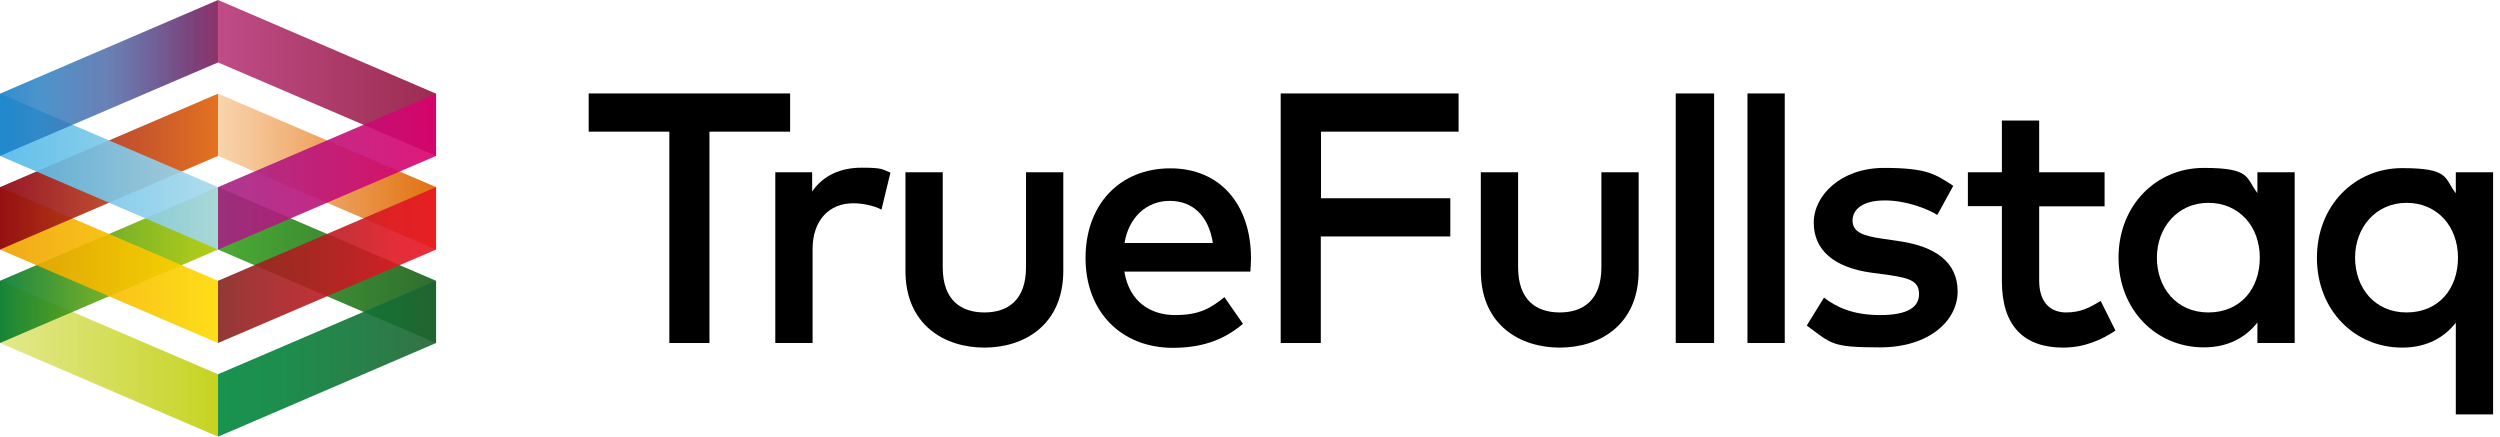 <svg width="229" height="40" viewBox="0 0 229 40" fill="none" xmlns="http://www.w3.org/2000/svg">
<g clip-path="url(#clip0_137_125)">
<path d="M39.942 25.72V31.42L19.971 22.86V17.14L39.942 25.72Z" fill="url(#paint0_linear_137_125)"/>
<path opacity="0.9" d="M39.942 31.42V25.72L19.971 34.28V40L39.942 31.42Z" fill="url(#paint1_linear_137_125)"/>
<path d="M0 31.42V25.72L19.971 34.28V40L0 31.42Z" fill="url(#paint2_linear_137_125)"/>
<path opacity="0.9" d="M0 25.72V31.42L19.971 22.86V17.14L0 25.72Z" fill="url(#paint3_linear_137_125)"/>
<path opacity="0.9" d="M0 22.86V17.14L19.971 25.72V31.42L0 22.86Z" fill="url(#paint4_linear_137_125)"/>
<path d="M0 17.14V22.86L19.971 14.28V8.58L0 17.14Z" fill="url(#paint5_linear_137_125)"/>
<path d="M39.942 17.14V22.86L19.971 14.28V8.58L39.942 17.14Z" fill="url(#paint6_linear_137_125)"/>
<path opacity="0.9" d="M39.942 22.86V17.14L19.971 25.72V31.42L39.942 22.86Z" fill="url(#paint7_linear_137_125)"/>
<path opacity="0.9" d="M0 14.28V8.58L19.971 17.14V22.86L0 14.28Z" fill="url(#paint8_linear_137_125)"/>
<path d="M0 8.58V14.28L19.971 5.72V0L0 8.58Z" fill="url(#paint9_linear_137_125)"/>
<path d="M39.942 8.58V14.28L19.971 5.72V0L39.942 8.58Z" fill="url(#paint10_linear_137_125)"/>
<path opacity="0.9" d="M39.942 14.28V8.58L19.971 17.14V22.86L39.942 14.28Z" fill="url(#paint11_linear_137_125)"/>
<path d="M72.375 12.06H64.986V31.42H61.311V12.06H53.922V8.56H72.375V12.06Z" fill="black"/>
<path d="M81.562 15.82L80.743 19.2C80.025 18.82 78.986 18.62 78.147 18.62C75.97 18.62 74.433 20.16 74.433 22.82V31.42H71.018V15.78H74.393V17.54C75.411 16.06 77.009 15.36 78.926 15.36C80.843 15.36 80.763 15.5 81.542 15.8L81.562 15.82Z" fill="black"/>
<path d="M97.398 24.8C97.398 29.78 93.804 31.84 90.169 31.84C86.534 31.84 82.939 29.78 82.939 24.8V15.78H86.355V24.48C86.355 27.5 88.032 28.62 90.169 28.62C92.306 28.62 93.983 27.5 93.983 24.48V15.78H97.398V24.8Z" fill="black"/>
<path d="M114.593 23.6C114.593 24.04 114.554 24.48 114.534 24.88H102.99C103.45 27.68 105.427 28.86 107.644 28.86C109.86 28.86 110.879 28.24 112.157 27.22L113.855 29.66C111.937 31.3 109.8 31.86 107.424 31.86C102.751 31.86 99.436 28.6 99.436 23.64C99.436 18.68 102.611 15.42 107.204 15.42C111.798 15.42 114.574 18.76 114.593 23.64V23.6ZM102.99 22.26H111.099C110.719 19.82 109.301 18.4 107.144 18.4C104.987 18.4 103.37 19.96 103.01 22.26H102.99Z" fill="black"/>
<path d="M132.828 21.66H120.985V31.42H117.311V8.56H133.606V12.06H121.005V18.16H132.848V21.66H132.828Z" fill="black"/>
<path d="M150.102 24.8C150.102 29.78 146.507 31.84 142.872 31.84C139.237 31.84 135.643 29.78 135.643 24.8V15.78H139.058V24.48C139.058 27.5 140.735 28.62 142.872 28.62C145.009 28.62 146.687 27.5 146.687 24.48V15.78H150.102V24.8Z" fill="black"/>
<path d="M157.013 31.42H153.498V8.56H157.013V31.42Z" fill="black"/>
<path d="M163.483 31.42H160.068V8.56H163.483V31.42Z" fill="black"/>
<path d="M177.483 19.7C176.544 19.12 174.607 18.36 172.65 18.36C170.692 18.36 169.694 19.12 169.694 20.22C169.694 21.32 170.832 21.62 172.27 21.84L173.888 22.08C177.303 22.56 179.32 24.02 179.32 26.7C179.32 29.38 176.704 31.82 172.21 31.82C167.717 31.82 167.797 31.5 165.5 29.82L167.078 27.26C168.196 28.12 169.694 28.86 172.23 28.86C174.767 28.86 175.785 28.12 175.785 26.94C175.785 25.76 174.946 25.48 173.069 25.2L171.431 24.98C167.976 24.5 166.139 22.9 166.139 20.4C166.139 17.9 168.615 15.38 172.59 15.38C176.564 15.38 177.303 15.98 178.92 17.02L177.463 19.68L177.483 19.7Z" fill="black"/>
<path d="M192.78 18.9H186.788V25.7C186.788 27.8 187.907 28.62 189.265 28.62C190.623 28.62 191.481 28.14 192.42 27.56L193.778 30.28C192.52 31.12 190.942 31.84 188.985 31.84C185.45 31.84 183.373 29.92 183.373 25.76V18.88H180.258V15.78H183.373V11.04H186.788V15.78H192.78V18.88V18.9Z" fill="black"/>
<path d="M210.193 31.42H206.778V29.54C205.7 30.92 204.082 31.82 201.865 31.82C197.492 31.82 194.057 28.38 194.057 23.6C194.057 18.82 197.492 15.38 201.865 15.38C206.239 15.38 205.7 16.3 206.778 17.68V15.78H210.193V31.42ZM197.572 23.6C197.572 26.34 199.349 28.62 202.285 28.62C205.22 28.62 206.998 26.46 206.998 23.6C206.998 20.74 205.101 18.58 202.285 18.58C199.469 18.58 197.572 20.84 197.572 23.6Z" fill="black"/>
<path d="M224.952 17.68V15.78H228.367V37.96H224.952V29.56C223.874 30.94 222.256 31.84 220.039 31.84C215.665 31.84 212.23 28.4 212.23 23.62C212.23 18.84 215.665 15.4 220.039 15.4C224.413 15.4 223.874 16.32 224.952 17.7V17.68ZM215.725 23.6C215.725 26.34 217.503 28.62 220.439 28.62C223.374 28.62 225.152 26.46 225.152 23.6C225.152 20.74 223.254 18.58 220.439 18.58C217.623 18.58 215.725 20.84 215.725 23.6Z" fill="black"/>
</g>
<defs>
<linearGradient id="paint0_linear_137_125" x1="19.971" y1="24.28" x2="39.942" y2="24.28" gradientUnits="userSpaceOnUse">
<stop stop-color="#4BAB34"/>
<stop offset="1" stop-color="#2F6D30"/>
</linearGradient>
<linearGradient id="paint1_linear_137_125" x1="19.971" y1="32.86" x2="39.942" y2="32.86" gradientUnits="userSpaceOnUse">
<stop stop-color="#00883D"/>
<stop offset="0.3" stop-color="#05813A"/>
<stop offset="0.8" stop-color="#166D34"/>
<stop offset="1" stop-color="#206230"/>
</linearGradient>
<linearGradient id="paint2_linear_137_125" x1="0" y1="32.86" x2="19.971" y2="32.86" gradientUnits="userSpaceOnUse">
<stop stop-color="#DFE67F" stop-opacity="0.9"/>
<stop offset="1" stop-color="#C6D321"/>
</linearGradient>
<linearGradient id="paint3_linear_137_125" x1="0" y1="24.28" x2="19.971" y2="24.28" gradientUnits="userSpaceOnUse">
<stop stop-color="#00792F"/>
<stop offset="0.1" stop-color="#178328"/>
<stop offset="0.4" stop-color="#56A017"/>
<stop offset="0.7" stop-color="#85B60A"/>
<stop offset="0.9" stop-color="#A1C302"/>
<stop offset="1" stop-color="#ACC800"/>
</linearGradient>
<linearGradient id="paint4_linear_137_125" x1="0" y1="24.28" x2="19.971" y2="24.28" gradientUnits="userSpaceOnUse">
<stop stop-color="#F0A000"/>
<stop offset="1" stop-color="#FFDA00"/>
</linearGradient>
<linearGradient id="paint5_linear_137_125" x1="0" y1="15.72" x2="19.971" y2="15.72" gradientUnits="userSpaceOnUse">
<stop stop-color="#8B0011" stop-opacity="0.9"/>
<stop offset="0.5" stop-color="#B73919" stop-opacity="0.9"/>
<stop offset="1" stop-color="#E37221"/>
</linearGradient>
<linearGradient id="paint6_linear_137_125" x1="19.971" y1="15.72" x2="39.942" y2="15.72" gradientUnits="userSpaceOnUse">
<stop stop-color="#F9D4AE"/>
<stop offset="1" stop-color="#E17110"/>
</linearGradient>
<linearGradient id="paint7_linear_137_125" x1="19.971" y1="24.28" x2="39.942" y2="24.28" gradientUnits="userSpaceOnUse">
<stop stop-color="#852420"/>
<stop offset="0.2" stop-color="#9F2021"/>
<stop offset="0.6" stop-color="#C61A22"/>
<stop offset="0.8" stop-color="#DF1723"/>
<stop offset="1" stop-color="#E81624"/>
</linearGradient>
<linearGradient id="paint8_linear_137_125" x1="0" y1="15.72" x2="19.971" y2="15.72" gradientUnits="userSpaceOnUse">
<stop stop-color="#4FB9E9"/>
<stop offset="1" stop-color="#A8D9EB"/>
</linearGradient>
<linearGradient id="paint9_linear_137_125" x1="0" y1="7.14" x2="19.971" y2="7.14" gradientUnits="userSpaceOnUse">
<stop stop-color="#1983CA" stop-opacity="0.9"/>
<stop offset="0.2" stop-color="#257ABF" stop-opacity="0.81"/>
<stop offset="0.5" stop-color="#4763A4" stop-opacity="0.81"/>
<stop offset="0.9" stop-color="#7D3F78"/>
<stop offset="1" stop-color="#8F336A"/>
</linearGradient>
<linearGradient id="paint10_linear_137_125" x1="19.971" y1="7.14" x2="39.942" y2="7.14" gradientUnits="userSpaceOnUse">
<stop stop-color="#BF4C87"/>
<stop offset="1" stop-color="#9C2C50"/>
</linearGradient>
<linearGradient id="paint11_linear_137_125" x1="19.971" y1="15.72" x2="39.942" y2="15.72" gradientUnits="userSpaceOnUse">
<stop stop-color="#A32284"/>
<stop offset="1" stop-color="#DB006D"/>
</linearGradient>
<clipPath id="clip0_137_125">
<rect width="229" height="40" fill="white"/>
</clipPath>
</defs>
</svg>
